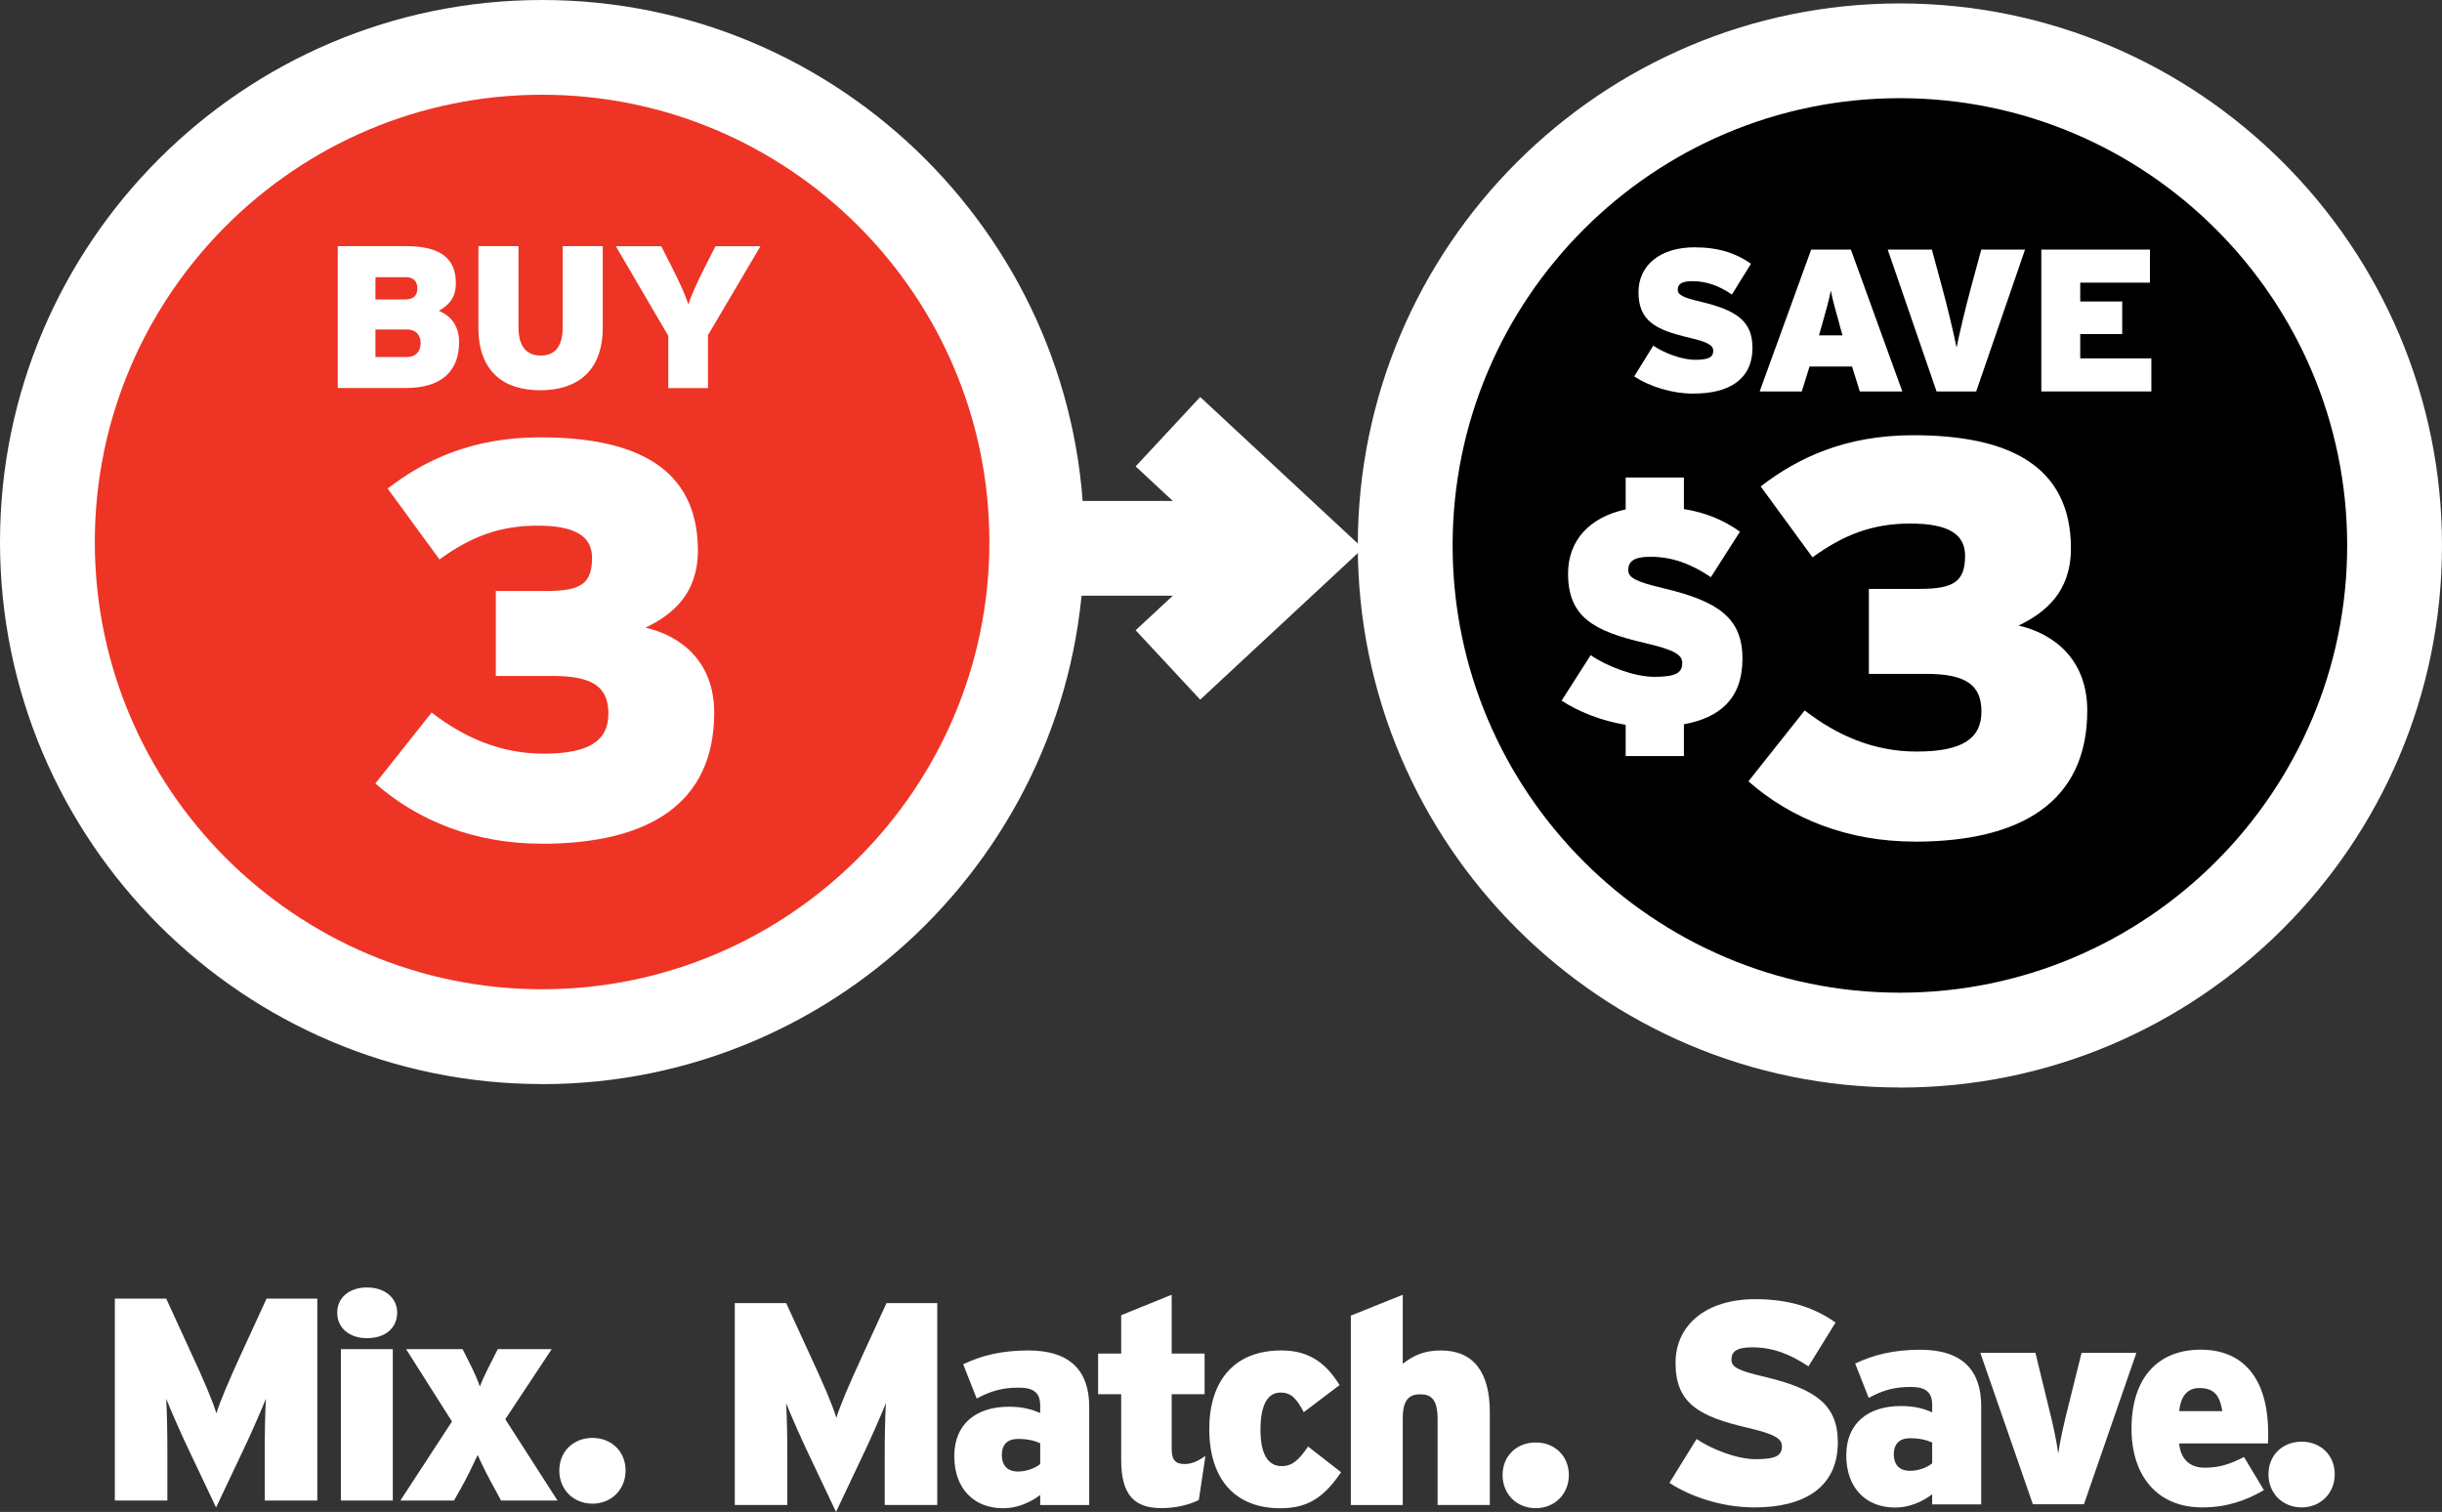 <?xml version="1.0" encoding="UTF-8"?><svg id="b" xmlns="http://www.w3.org/2000/svg" viewBox="0 0 312.4 193.43"><rect x="0" y="0" width="312.4" height="193.43" fill="#333333" stroke="none"/><defs><style>.e{fill:#fff;}.f{fill:#ee3425;}</style></defs><g id="c"><g id="d"><path class="f" d="M69.35,132.63c34.95,0,63.28-28.33,63.28-63.28S104.3,6.06,69.35,6.06,6.06,34.4,6.06,69.35s28.33,63.28,63.28,63.28"/><path class="e" d="M69.35,138.69C31.11,138.69,0,107.59,0,69.35S31.11,0,69.35,0s69.35,31.11,69.35,69.35-31.11,69.35-69.35,69.35ZM69.35,12.12c-31.55,0-57.22,25.67-57.22,57.22s25.67,57.22,57.22,57.22,57.22-25.67,57.22-57.22S100.9,12.12,69.35,12.12Z"/><path class="e" d="M69.27,107.94c-8.57,0-15.84-2.95-21.25-7.71l7.2-9.07c4.1,3.17,8.79,5.26,14.33,5.26,5.83,0,8.28-1.66,8.28-5.11s-2.02-4.83-7.13-4.83h-7.27v-10.87h6.48c4.39,0,5.83-.94,5.83-4.25,0-2.67-2.02-4.11-6.99-4.11s-8.64,1.51-12.53,4.32l-6.63-9.07c4.68-3.6,10.73-6.55,19.52-6.55,12.1,0,20.17,3.82,20.17,14.48,0,5.55-3.24,8.21-6.7,9.87,4.68,1.08,8.79,4.46,8.79,10.87,0,11.67-8.43,16.78-22.11,16.78Z"/><path class="e" d="M51.92,49.64h-8.71v-18.15h8.76c4.51,0,6.35,1.69,6.35,4.72,0,1.97-.96,2.85-2.18,3.55,1.63.7,2.59,1.97,2.59,4.02,0,3.71-2.26,5.86-6.82,5.86ZM51.81,35.46h-3.78v2.85h3.78c1.17,0,1.58-.57,1.58-1.43,0-.8-.39-1.43-1.58-1.43ZM52.02,42.15h-3.99v3.53h3.97c1.24,0,1.81-.75,1.81-1.79s-.6-1.74-1.79-1.74Z"/><path class="e" d="M69.11,49.93c-4.56,0-7.91-2.28-7.91-8.04v-10.4h5.13v10.4c0,2.23.88,3.6,2.85,3.6s2.8-1.37,2.8-3.6v-10.4h5.13v10.4c0,5.76-3.45,8.04-8.01,8.04Z"/><path class="e" d="M90.57,42.88v6.77h-5.08v-6.69l-6.71-11.46h5.81l1.4,2.75c.96,1.89,1.74,3.63,2.07,4.69.34-1.06,1.11-2.8,2.07-4.69l1.4-2.75h5.75l-6.71,11.38Z"/><path d="M243.05,133.07c34.95,0,63.28-28.33,63.28-63.28s-28.33-63.29-63.28-63.29-63.28,28.33-63.28,63.29,28.33,63.28,63.28,63.28"/><path class="e" d="M243.05,139.13c-38.24,0-69.35-31.11-69.35-69.35S204.82.44,243.05.44s69.35,31.11,69.35,69.35-31.11,69.35-69.35,69.35ZM243.05,12.56c-31.55,0-57.22,25.67-57.22,57.22s25.67,57.22,57.22,57.22,57.22-25.67,57.22-57.22-25.67-57.22-57.22-57.22Z"/><path class="e" d="M244.92,107.67c-8.57,0-15.84-2.95-21.25-7.71l7.2-9.07c4.1,3.17,8.79,5.26,14.33,5.26,5.83,0,8.28-1.66,8.28-5.11s-2.02-4.83-7.13-4.83h-7.27v-10.87h6.48c4.39,0,5.83-.94,5.83-4.25,0-2.67-2.02-4.11-6.99-4.11s-8.64,1.51-12.53,4.32l-6.63-9.07c4.68-3.6,10.73-6.55,19.52-6.55,12.1,0,20.17,3.82,20.17,14.48,0,5.55-3.24,8.21-6.7,9.87,4.68,1.08,8.79,4.46,8.79,10.87,0,11.67-8.43,16.78-22.11,16.78Z"/><path class="e" d="M216.71,50.36c-2.93,0-5.75-.96-7.65-2.2l2.44-3.94c1.32.91,3.63,1.81,5.31,1.81,1.79,0,2.36-.31,2.36-1.17,0-.67-.65-1.09-3.08-1.66-4.38-1.01-6.48-2.2-6.48-5.83,0-3.42,2.77-5.73,7.16-5.73,3.08,0,5.31.75,7.23,2.1l-2.44,3.94c-1.61-1.09-3.22-1.71-5.06-1.71-1.5,0-1.87.47-1.87,1.11s.65.99,2.98,1.53c4.56,1.09,6.58,2.49,6.58,5.88,0,4.15-3.14,5.86-7.49,5.86Z"/><path class="e" d="M237.92,50.08l-.99-3.19h-5.44l-.99,3.19h-5.39l6.59-18.15h5.08l6.58,18.15h-5.44ZM235.38,41.71c-.65-2.33-.93-3.32-1.17-4.54-.23,1.22-.52,2.23-1.17,4.54l-.34,1.19h3.01l-.34-1.19Z"/><path class="e" d="M252.82,50.08h-5.08l-6.25-18.15h5.65l1.32,4.87c.62,2.26,1.5,5.94,1.84,7.67.34-1.74,1.22-5.39,1.84-7.67l1.32-4.87h5.6l-6.25,18.15Z"/><path class="e" d="M261.14,50.08v-18.15h13.9v4.23h-8.92v2.41h5.37v4.17h-5.37v3.11h9.1v4.23h-14.08Z"/><path class="e" d="M215.42,92.65v4.08h-7.45v-4c-3.17-.52-6.06-1.7-8.2-3.09l3.72-5.82c2.02,1.39,5.55,2.77,8.12,2.77,2.73,0,3.6-.48,3.6-1.78,0-1.03-.99-1.66-4.71-2.53-6.69-1.54-9.9-3.37-9.9-8.91,0-4.24,2.77-7.21,7.37-8.2v-4.08h7.45v4.04c2.81.44,5.11,1.43,7.17,2.89l-3.72,5.82c-2.46-1.66-4.91-2.61-7.72-2.61-2.3,0-2.85.71-2.85,1.7s.99,1.5,4.55,2.34c6.97,1.66,10.06,3.8,10.06,8.99s-2.97,7.57-7.49,8.4Z"/><rect class="e" x="130.06" y="64.09" width="35.4" height="12.12"/><polygon class="e" points="153.54 89.51 145.28 80.63 156.56 70.15 145.28 59.67 153.54 50.79 174.36 70.15 153.54 89.51"/></g><path class="e" d="M298.68,188.61c0-2.44-1.81-4.17-4.24-4.17s-4.24,1.73-4.24,4.17,1.81,4.24,4.24,4.24,4.24-1.81,4.24-4.24M284.3,180.53h-5.53c.22-1.92,1.07-2.95,2.58-2.95,1.96,0,2.62,1,2.95,2.95M290.16,183.37c0-7.19-3.32-10.7-8.63-10.7s-8.85,3.43-8.85,10.11c0,5.94,3.21,10.07,9.04,10.07,3.03,0,5.5-.81,7.9-2.21l-2.55-4.24c-1.92,1-3.32,1.37-5.02,1.37-1.81,0-3.06-.96-3.28-3.1h11.36c.04-.33.04-.74.04-1.29M273.3,173.08h-7.01l-1.77,7.12c-.41,1.62-.96,3.95-1.22,5.79-.22-1.84-.77-4.17-1.18-5.79l-1.73-7.12h-7.05l6.72,19.37h6.53l6.71-19.37ZM247.18,187.21c-.63.52-1.73.96-2.84.96-1.44,0-2.07-.89-2.07-2.1,0-1.33.7-2.07,2.07-2.07,1.25,0,2.1.22,2.84.55v2.66ZM253.45,192.45v-12.58c0-4.5-2.36-7.19-7.78-7.19-3.36,0-5.98.63-8.34,1.77l1.73,4.39c1.88-1.03,3.39-1.4,5.39-1.4,1.81,0,2.73.59,2.73,2.29v.96c-1.07-.48-2.25-.81-4.02-.81-4.1,0-6.97,2.14-6.97,6.31s2.51,6.68,6.27,6.68c1.77,0,3.47-.74,4.72-1.7v1.29h6.27ZM235.11,184.52c0-4.83-2.88-6.83-9.37-8.38-3.32-.77-4.24-1.22-4.24-2.18s.52-1.59,2.66-1.59c2.62,0,4.91.89,7.19,2.44l3.47-5.61c-2.73-1.92-5.9-2.99-10.29-2.99-6.24,0-10.18,3.28-10.18,8.15,0,5.17,2.99,6.86,9.22,8.3,3.47.81,4.39,1.4,4.39,2.36,0,1.22-.81,1.66-3.36,1.66-2.4,0-5.68-1.29-7.56-2.58l-3.47,5.61c2.69,1.77,6.72,3.14,10.88,3.14,6.2,0,10.66-2.44,10.66-8.34"/><path class="e" d="M200.7,188.71c0-2.44-1.81-4.17-4.24-4.17s-4.24,1.73-4.24,4.17,1.81,4.24,4.24,4.24,4.24-1.81,4.24-4.24M190.59,192.54v-11.84c0-5.09-2.03-7.93-6.27-7.93-2.29,0-3.65.77-4.87,1.7v-8.82l-6.64,2.66v24.24h6.64v-11.07c0-2.44.85-3.1,2.25-3.1s2.21.66,2.21,3.17v10.99h6.68ZM171.55,188.34l-4.21-3.28c-1.22,1.81-2.1,2.51-3.36,2.51-1.81,0-2.73-1.59-2.73-4.65s.85-4.76,2.55-4.76c1.44,0,2.07.81,2.99,2.51l4.58-3.47c-1.7-2.73-3.8-4.43-7.45-4.43-6.2,0-9.22,4.1-9.22,10.04,0,6.53,3.39,10.15,9.08,10.15,3.43,0,5.53-1.29,7.78-4.61M154.21,186.27c-1.03.7-1.77,1.03-2.66,1.03-1.11,0-1.66-.44-1.66-1.92v-7.01h4.21v-5.2h-4.21v-7.53l-6.46,2.62v4.91h-2.95v5.2h2.95v8.41c0,4.39,1.62,6.16,5.13,6.16,1.88,0,3.51-.41,4.8-1.03l.85-5.65ZM133.07,187.3c-.63.52-1.73.96-2.84.96-1.44,0-2.07-.89-2.07-2.1,0-1.33.7-2.07,2.07-2.07,1.25,0,2.1.22,2.84.55v2.66ZM139.34,192.54v-12.58c0-4.5-2.36-7.19-7.78-7.19-3.36,0-5.98.63-8.34,1.77l1.73,4.39c1.88-1.03,3.39-1.4,5.39-1.4,1.81,0,2.73.59,2.73,2.29v.96c-1.07-.48-2.25-.81-4.02-.81-4.1,0-6.97,2.14-6.97,6.31s2.51,6.68,6.27,6.68c1.77,0,3.47-.74,4.72-1.7v1.29h6.27ZM119.9,192.54v-25.83h-6.49l-3.17,6.9c-1.62,3.51-2.8,6.31-3.25,7.78-.41-1.44-1.7-4.46-3.25-7.78l-3.17-6.9h-6.57v25.83h6.72v-6.16c0-2.55-.04-4.87-.15-6.86.77,1.92,2.1,4.91,2.99,6.75l3.39,7.16,3.39-7.16c.89-1.84,2.21-4.83,2.99-6.75-.11,1.99-.15,4.32-.15,6.86v6.16h6.72Z"/><path class="e" d="M80.03,188.13c0-2.44-1.81-4.17-4.24-4.17s-4.24,1.73-4.24,4.17,1.81,4.24,4.24,4.24,4.24-1.81,4.24-4.24M71.32,191.97l-6.68-10.4,5.94-8.97h-6.9l-.22.44c-.59,1.18-1.55,2.95-2.07,4.35-.44-1.37-1.4-3.17-1.99-4.35l-.22-.44h-7.23l5.87,9.26-6.6,10.11h6.86l1-1.77c.63-1.14,1.4-2.69,2.03-4.06.59,1.37,1.4,2.91,2.03,4.06l.96,1.77h7.23ZM50.25,172.6h-6.64v19.37h6.64v-19.37ZM50.81,167.92c0-1.88-1.59-3.21-3.87-3.21s-3.8,1.33-3.8,3.21c0,2.03,1.62,3.28,3.8,3.28,2.29,0,3.87-1.25,3.87-3.28M40.59,191.97v-25.83h-6.49l-3.17,6.9c-1.62,3.51-2.8,6.31-3.25,7.78-.41-1.44-1.7-4.46-3.25-7.78l-3.17-6.9h-6.57v25.83h6.72v-6.16c0-2.55-.04-4.87-.15-6.86.77,1.92,2.1,4.91,2.99,6.75l3.39,7.16,3.39-7.16c.89-1.84,2.21-4.83,2.99-6.75-.11,1.99-.15,4.32-.15,6.86v6.16h6.72Z"/></g></svg>